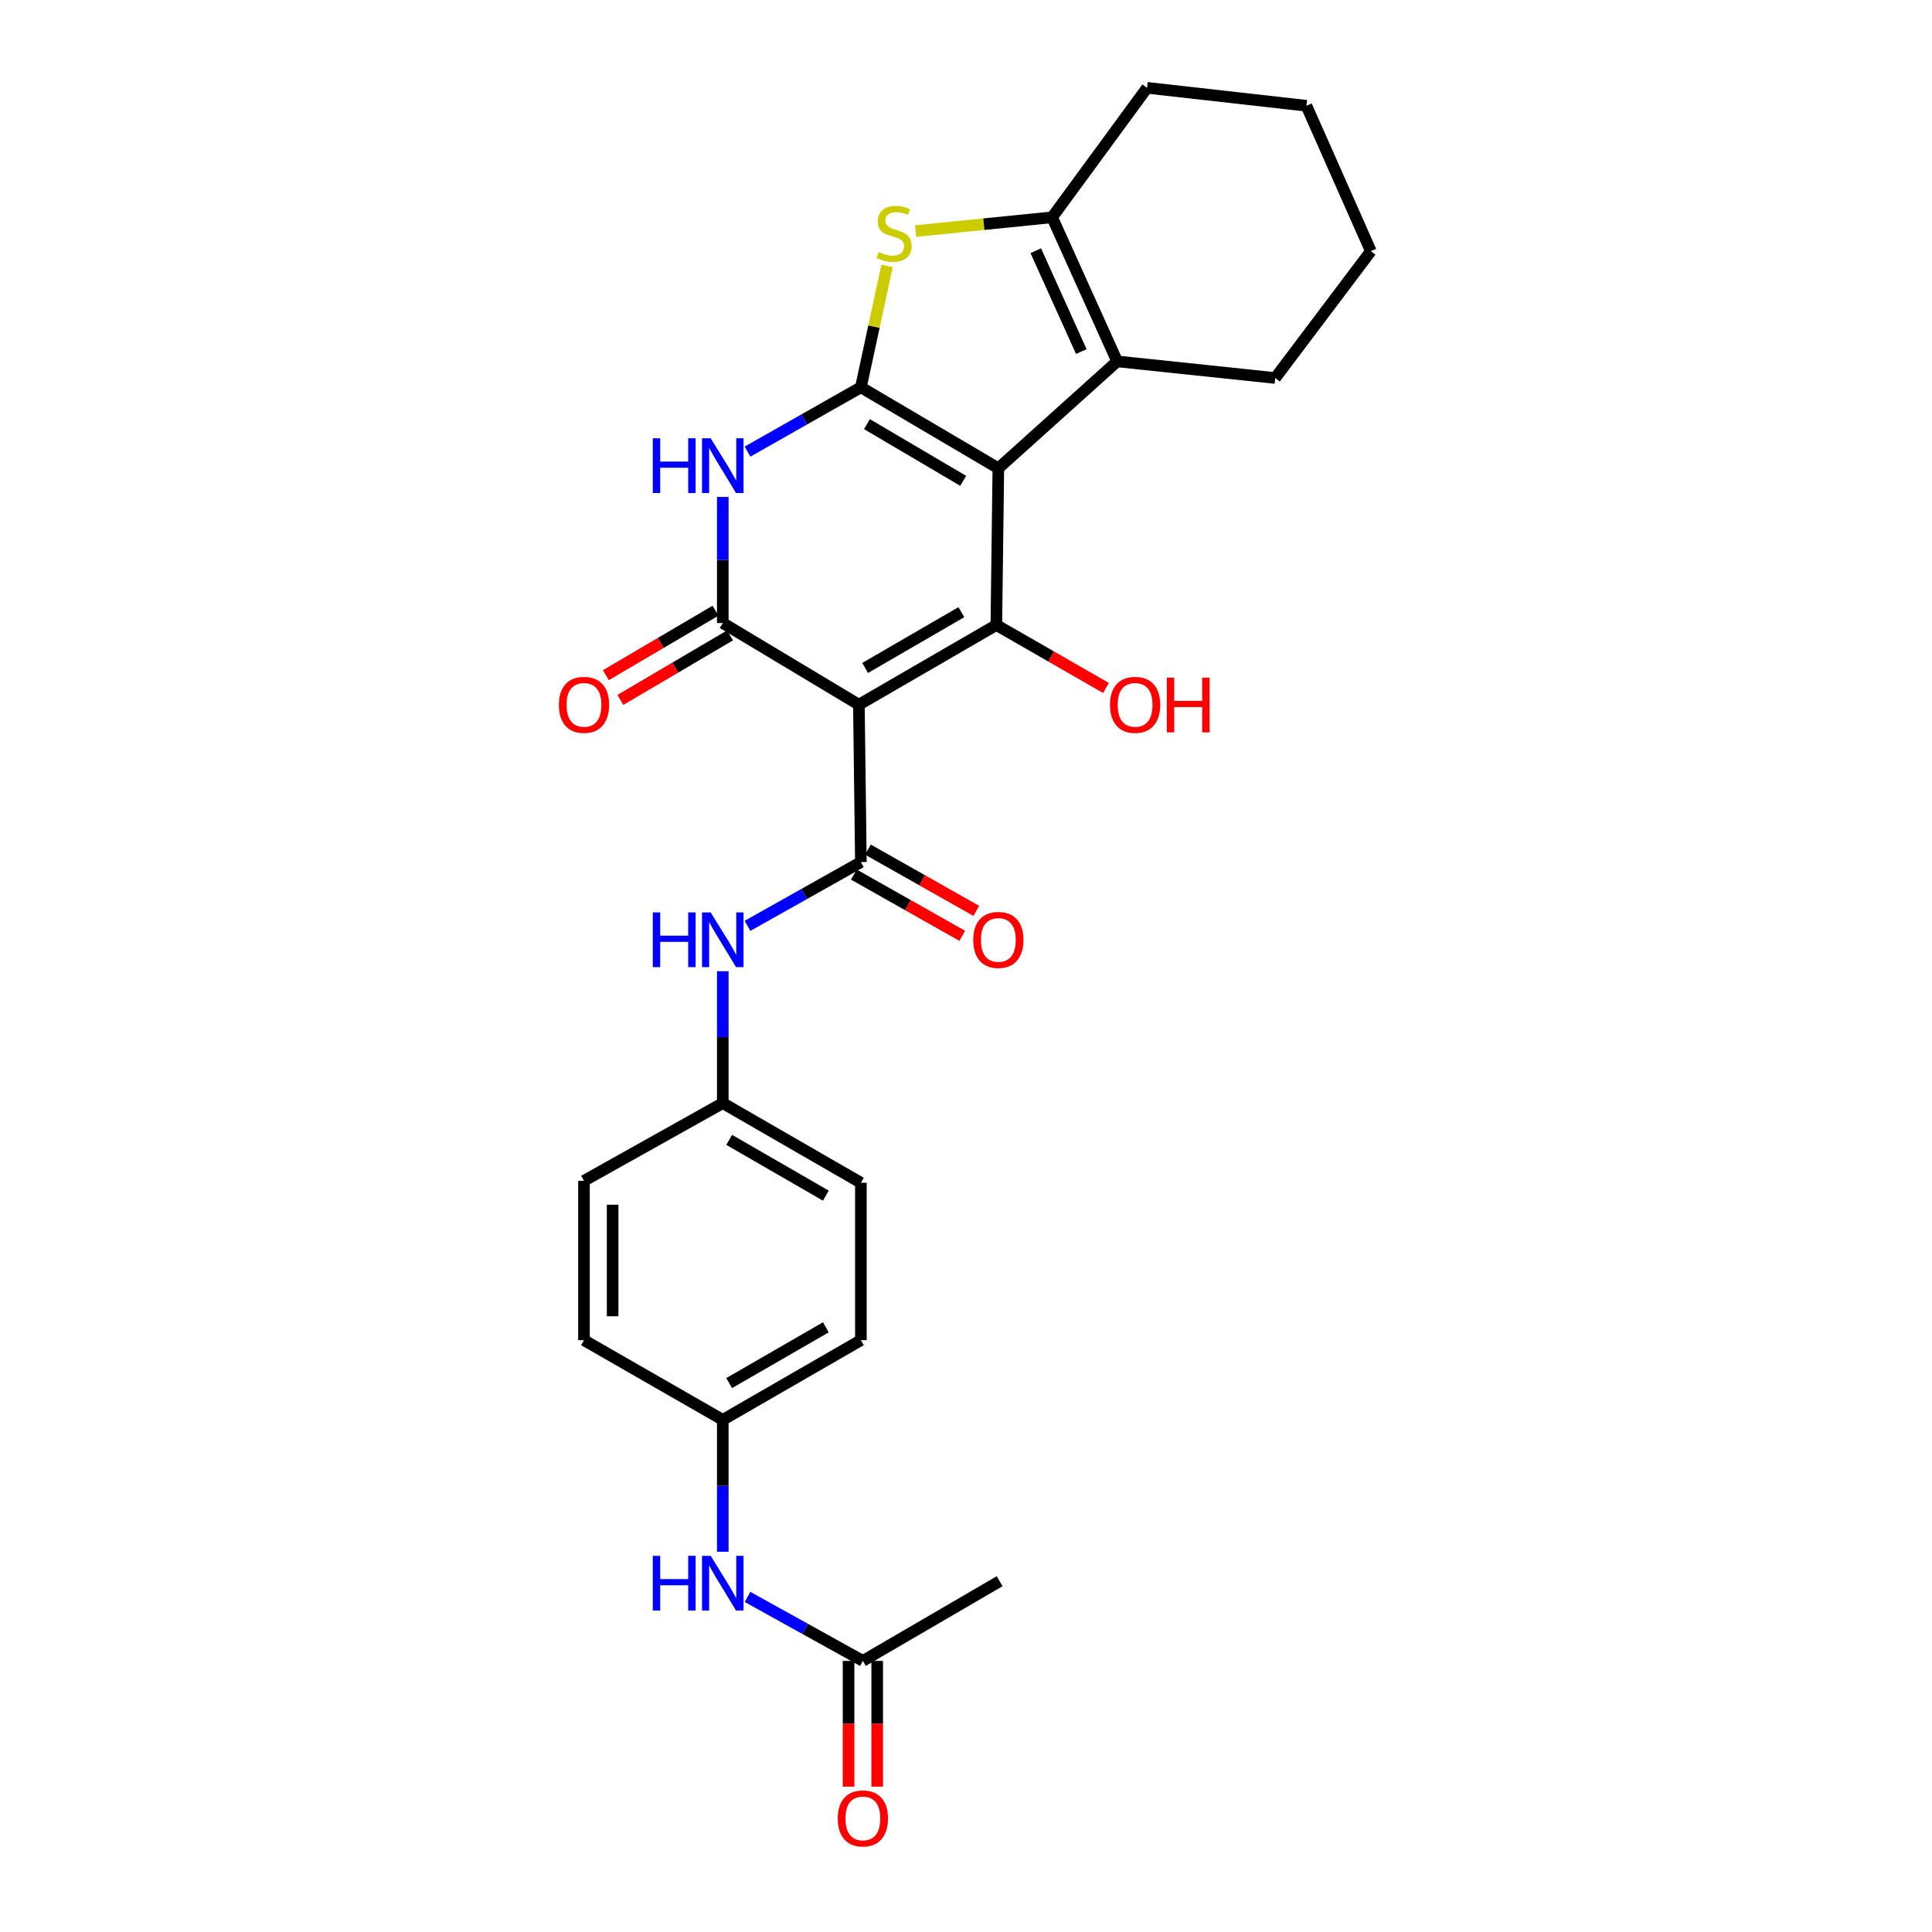 <?xml version='1.0' encoding='iso-8859-1'?>
<svg version='1.1' baseProfile='full'
              xmlns='http://www.w3.org/2000/svg'
                      xmlns:rdkit='http://www.rdkit.org/xml'
                      xmlns:xlink='http://www.w3.org/1999/xlink'
                  xml:space='preserve'
width='1000px' height='1000px' viewBox='0 0 1000 1000'>
<!-- END OF HEADER -->
<rect style='opacity:1.0;fill:#FFFFFF;stroke:none' width='1000' height='1000' x='0' y='0'> </rect>
<path class='bond-0' d='M 516.741,242.396 L 445.594,200.462' style='fill:none;fill-rule:evenodd;stroke:#000000;stroke-width:6px;stroke-linecap:butt;stroke-linejoin:miter;stroke-opacity:1' />
<path class='bond-0' d='M 498.54,248.882 L 448.736,219.528' style='fill:none;fill-rule:evenodd;stroke:#000000;stroke-width:6px;stroke-linecap:butt;stroke-linejoin:miter;stroke-opacity:1' />
<path class='bond-2' d='M 516.741,242.396 L 515.703,323.505' style='fill:none;fill-rule:evenodd;stroke:#000000;stroke-width:6px;stroke-linecap:butt;stroke-linejoin:miter;stroke-opacity:1' />
<path class='bond-7' d='M 516.741,242.396 L 578.25,187.058' style='fill:none;fill-rule:evenodd;stroke:#000000;stroke-width:6px;stroke-linecap:butt;stroke-linejoin:miter;stroke-opacity:1' />
<path class='bond-4' d='M 445.594,200.462 L 416.248,217.112' style='fill:none;fill-rule:evenodd;stroke:#000000;stroke-width:6px;stroke-linecap:butt;stroke-linejoin:miter;stroke-opacity:1' />
<path class='bond-4' d='M 416.248,217.112 L 386.903,233.761' style='fill:none;fill-rule:evenodd;stroke:#0000FF;stroke-width:6px;stroke-linecap:butt;stroke-linejoin:miter;stroke-opacity:1' />
<path class='bond-6' d='M 445.594,200.462 L 452.363,169.052' style='fill:none;fill-rule:evenodd;stroke:#000000;stroke-width:6px;stroke-linecap:butt;stroke-linejoin:miter;stroke-opacity:1' />
<path class='bond-6' d='M 452.363,169.052 L 459.133,137.641' style='fill:none;fill-rule:evenodd;stroke:#CCCC00;stroke-width:6px;stroke-linecap:butt;stroke-linejoin:miter;stroke-opacity:1' />
<path class='bond-1' d='M 444.556,364.747 L 515.703,323.505' style='fill:none;fill-rule:evenodd;stroke:#000000;stroke-width:6px;stroke-linecap:butt;stroke-linejoin:miter;stroke-opacity:1' />
<path class='bond-1' d='M 447.791,345.731 L 497.594,316.861' style='fill:none;fill-rule:evenodd;stroke:#000000;stroke-width:6px;stroke-linecap:butt;stroke-linejoin:miter;stroke-opacity:1' />
<path class='bond-3' d='M 444.556,364.747 L 374.108,322.483' style='fill:none;fill-rule:evenodd;stroke:#000000;stroke-width:6px;stroke-linecap:butt;stroke-linejoin:miter;stroke-opacity:1' />
<path class='bond-5' d='M 444.556,364.747 L 445.594,446.217' style='fill:none;fill-rule:evenodd;stroke:#000000;stroke-width:6px;stroke-linecap:butt;stroke-linejoin:miter;stroke-opacity:1' />
<path class='bond-14' d='M 515.703,323.505 L 544.08,339.799' style='fill:none;fill-rule:evenodd;stroke:#000000;stroke-width:6px;stroke-linecap:butt;stroke-linejoin:miter;stroke-opacity:1' />
<path class='bond-14' d='M 544.08,339.799 L 572.456,356.093' style='fill:none;fill-rule:evenodd;stroke:#FF0000;stroke-width:6px;stroke-linecap:butt;stroke-linejoin:miter;stroke-opacity:1' />
<path class='bond-10' d='M 370.348,316.092 L 341.97,332.787' style='fill:none;fill-rule:evenodd;stroke:#000000;stroke-width:6px;stroke-linecap:butt;stroke-linejoin:miter;stroke-opacity:1' />
<path class='bond-10' d='M 341.97,332.787 L 313.592,349.482' style='fill:none;fill-rule:evenodd;stroke:#FF0000;stroke-width:6px;stroke-linecap:butt;stroke-linejoin:miter;stroke-opacity:1' />
<path class='bond-10' d='M 377.868,328.874 L 349.49,345.569' style='fill:none;fill-rule:evenodd;stroke:#000000;stroke-width:6px;stroke-linecap:butt;stroke-linejoin:miter;stroke-opacity:1' />
<path class='bond-10' d='M 349.49,345.569 L 321.111,362.264' style='fill:none;fill-rule:evenodd;stroke:#FF0000;stroke-width:6px;stroke-linecap:butt;stroke-linejoin:miter;stroke-opacity:1' />
<path class='bond-28' d='M 374.108,322.483 L 374.108,289.85' style='fill:none;fill-rule:evenodd;stroke:#000000;stroke-width:6px;stroke-linecap:butt;stroke-linejoin:miter;stroke-opacity:1' />
<path class='bond-28' d='M 374.108,289.85 L 374.108,257.217' style='fill:none;fill-rule:evenodd;stroke:#0000FF;stroke-width:6px;stroke-linecap:butt;stroke-linejoin:miter;stroke-opacity:1' />
<path class='bond-9' d='M 445.594,446.217 L 416.246,462.723' style='fill:none;fill-rule:evenodd;stroke:#000000;stroke-width:6px;stroke-linecap:butt;stroke-linejoin:miter;stroke-opacity:1' />
<path class='bond-9' d='M 416.246,462.723 L 386.898,479.228' style='fill:none;fill-rule:evenodd;stroke:#0000FF;stroke-width:6px;stroke-linecap:butt;stroke-linejoin:miter;stroke-opacity:1' />
<path class='bond-12' d='M 441.946,452.673 L 469.998,468.525' style='fill:none;fill-rule:evenodd;stroke:#000000;stroke-width:6px;stroke-linecap:butt;stroke-linejoin:miter;stroke-opacity:1' />
<path class='bond-12' d='M 469.998,468.525 L 498.051,484.376' style='fill:none;fill-rule:evenodd;stroke:#FF0000;stroke-width:6px;stroke-linecap:butt;stroke-linejoin:miter;stroke-opacity:1' />
<path class='bond-12' d='M 449.241,439.762 L 477.294,455.614' style='fill:none;fill-rule:evenodd;stroke:#000000;stroke-width:6px;stroke-linecap:butt;stroke-linejoin:miter;stroke-opacity:1' />
<path class='bond-12' d='M 477.294,455.614 L 505.346,471.466' style='fill:none;fill-rule:evenodd;stroke:#FF0000;stroke-width:6px;stroke-linecap:butt;stroke-linejoin:miter;stroke-opacity:1' />
<path class='bond-27' d='M 473.915,119.599 L 509.247,116.037' style='fill:none;fill-rule:evenodd;stroke:#CCCC00;stroke-width:6px;stroke-linecap:butt;stroke-linejoin:miter;stroke-opacity:1' />
<path class='bond-27' d='M 509.247,116.037 L 544.579,112.475' style='fill:none;fill-rule:evenodd;stroke:#000000;stroke-width:6px;stroke-linecap:butt;stroke-linejoin:miter;stroke-opacity:1' />
<path class='bond-8' d='M 578.25,187.058 L 544.579,112.475' style='fill:none;fill-rule:evenodd;stroke:#000000;stroke-width:6px;stroke-linecap:butt;stroke-linejoin:miter;stroke-opacity:1' />
<path class='bond-8' d='M 559.684,181.973 L 536.114,129.764' style='fill:none;fill-rule:evenodd;stroke:#000000;stroke-width:6px;stroke-linecap:butt;stroke-linejoin:miter;stroke-opacity:1' />
<path class='bond-18' d='M 578.25,187.058 L 660.051,195.651' style='fill:none;fill-rule:evenodd;stroke:#000000;stroke-width:6px;stroke-linecap:butt;stroke-linejoin:miter;stroke-opacity:1' />
<path class='bond-19' d='M 544.579,112.475 L 593.714,45.455' style='fill:none;fill-rule:evenodd;stroke:#000000;stroke-width:6px;stroke-linecap:butt;stroke-linejoin:miter;stroke-opacity:1' />
<path class='bond-16' d='M 374.108,502.695 L 374.108,536.83' style='fill:none;fill-rule:evenodd;stroke:#0000FF;stroke-width:6px;stroke-linecap:butt;stroke-linejoin:miter;stroke-opacity:1' />
<path class='bond-16' d='M 374.108,536.83 L 374.108,570.965' style='fill:none;fill-rule:evenodd;stroke:#000000;stroke-width:6px;stroke-linecap:butt;stroke-linejoin:miter;stroke-opacity:1' />
<path class='bond-11' d='M 446.623,859.676 L 416.772,843.119' style='fill:none;fill-rule:evenodd;stroke:#000000;stroke-width:6px;stroke-linecap:butt;stroke-linejoin:miter;stroke-opacity:1' />
<path class='bond-11' d='M 416.772,843.119 L 386.921,826.562' style='fill:none;fill-rule:evenodd;stroke:#0000FF;stroke-width:6px;stroke-linecap:butt;stroke-linejoin:miter;stroke-opacity:1' />
<path class='bond-15' d='M 439.209,859.676 L 439.209,892.225' style='fill:none;fill-rule:evenodd;stroke:#000000;stroke-width:6px;stroke-linecap:butt;stroke-linejoin:miter;stroke-opacity:1' />
<path class='bond-15' d='M 439.209,892.225 L 439.209,924.774' style='fill:none;fill-rule:evenodd;stroke:#FF0000;stroke-width:6px;stroke-linecap:butt;stroke-linejoin:miter;stroke-opacity:1' />
<path class='bond-15' d='M 454.038,859.676 L 454.038,892.225' style='fill:none;fill-rule:evenodd;stroke:#000000;stroke-width:6px;stroke-linecap:butt;stroke-linejoin:miter;stroke-opacity:1' />
<path class='bond-15' d='M 454.038,892.225 L 454.038,924.774' style='fill:none;fill-rule:evenodd;stroke:#FF0000;stroke-width:6px;stroke-linecap:butt;stroke-linejoin:miter;stroke-opacity:1' />
<path class='bond-24' d='M 446.623,859.676 L 517.409,818.434' style='fill:none;fill-rule:evenodd;stroke:#000000;stroke-width:6px;stroke-linecap:butt;stroke-linejoin:miter;stroke-opacity:1' />
<path class='bond-13' d='M 374.108,803.182 L 374.108,769.047' style='fill:none;fill-rule:evenodd;stroke:#0000FF;stroke-width:6px;stroke-linecap:butt;stroke-linejoin:miter;stroke-opacity:1' />
<path class='bond-13' d='M 374.108,769.047 L 374.108,734.912' style='fill:none;fill-rule:evenodd;stroke:#000000;stroke-width:6px;stroke-linecap:butt;stroke-linejoin:miter;stroke-opacity:1' />
<path class='bond-20' d='M 374.108,570.965 L 302.268,611.186' style='fill:none;fill-rule:evenodd;stroke:#000000;stroke-width:6px;stroke-linecap:butt;stroke-linejoin:miter;stroke-opacity:1' />
<path class='bond-21' d='M 374.108,570.965 L 445.594,612.207' style='fill:none;fill-rule:evenodd;stroke:#000000;stroke-width:6px;stroke-linecap:butt;stroke-linejoin:miter;stroke-opacity:1' />
<path class='bond-21' d='M 377.42,589.996 L 427.46,618.866' style='fill:none;fill-rule:evenodd;stroke:#000000;stroke-width:6px;stroke-linecap:butt;stroke-linejoin:miter;stroke-opacity:1' />
<path class='bond-17' d='M 374.108,734.912 L 445.594,693.67' style='fill:none;fill-rule:evenodd;stroke:#000000;stroke-width:6px;stroke-linecap:butt;stroke-linejoin:miter;stroke-opacity:1' />
<path class='bond-17' d='M 377.42,715.88 L 427.46,687.011' style='fill:none;fill-rule:evenodd;stroke:#000000;stroke-width:6px;stroke-linecap:butt;stroke-linejoin:miter;stroke-opacity:1' />
<path class='bond-30' d='M 374.108,734.912 L 302.268,693.67' style='fill:none;fill-rule:evenodd;stroke:#000000;stroke-width:6px;stroke-linecap:butt;stroke-linejoin:miter;stroke-opacity:1' />
<path class='bond-25' d='M 660.051,195.651 L 709.548,129.998' style='fill:none;fill-rule:evenodd;stroke:#000000;stroke-width:6px;stroke-linecap:butt;stroke-linejoin:miter;stroke-opacity:1' />
<path class='bond-29' d='M 593.714,45.455 L 676.198,54.739' style='fill:none;fill-rule:evenodd;stroke:#000000;stroke-width:6px;stroke-linecap:butt;stroke-linejoin:miter;stroke-opacity:1' />
<path class='bond-22' d='M 302.268,611.186 L 302.268,693.67' style='fill:none;fill-rule:evenodd;stroke:#000000;stroke-width:6px;stroke-linecap:butt;stroke-linejoin:miter;stroke-opacity:1' />
<path class='bond-22' d='M 317.097,623.558 L 317.097,681.297' style='fill:none;fill-rule:evenodd;stroke:#000000;stroke-width:6px;stroke-linecap:butt;stroke-linejoin:miter;stroke-opacity:1' />
<path class='bond-23' d='M 445.594,612.207 L 445.594,693.67' style='fill:none;fill-rule:evenodd;stroke:#000000;stroke-width:6px;stroke-linecap:butt;stroke-linejoin:miter;stroke-opacity:1' />
<path class='bond-26' d='M 709.548,129.998 L 676.198,54.739' style='fill:none;fill-rule:evenodd;stroke:#000000;stroke-width:6px;stroke-linecap:butt;stroke-linejoin:miter;stroke-opacity:1' />
<path  class='atom-5' d='M 337.888 226.861
L 341.728 226.861
L 341.728 238.901
L 356.208 238.901
L 356.208 226.861
L 360.048 226.861
L 360.048 255.181
L 356.208 255.181
L 356.208 242.101
L 341.728 242.101
L 341.728 255.181
L 337.888 255.181
L 337.888 226.861
' fill='#0000FF'/>
<path  class='atom-5' d='M 367.848 226.861
L 377.128 241.861
Q 378.048 243.341, 379.528 246.021
Q 381.008 248.701, 381.088 248.861
L 381.088 226.861
L 384.848 226.861
L 384.848 255.181
L 380.968 255.181
L 371.008 238.781
Q 369.848 236.861, 368.608 234.661
Q 367.408 232.461, 367.048 231.781
L 367.048 255.181
L 363.368 255.181
L 363.368 226.861
L 367.848 226.861
' fill='#0000FF'/>
<path  class='atom-7' d='M 454.779 130.442
Q 455.099 130.562, 456.419 131.122
Q 457.739 131.682, 459.179 132.042
Q 460.659 132.362, 462.099 132.362
Q 464.779 132.362, 466.339 131.082
Q 467.899 129.762, 467.899 127.482
Q 467.899 125.922, 467.099 124.962
Q 466.339 124.002, 465.139 123.482
Q 463.939 122.962, 461.939 122.362
Q 459.419 121.602, 457.899 120.882
Q 456.419 120.162, 455.339 118.642
Q 454.299 117.122, 454.299 114.562
Q 454.299 111.002, 456.699 108.802
Q 459.139 106.602, 463.939 106.602
Q 467.219 106.602, 470.939 108.162
L 470.019 111.242
Q 466.619 109.842, 464.059 109.842
Q 461.299 109.842, 459.779 111.002
Q 458.259 112.122, 458.299 114.082
Q 458.299 115.602, 459.059 116.522
Q 459.859 117.442, 460.979 117.962
Q 462.139 118.482, 464.059 119.082
Q 466.619 119.882, 468.139 120.682
Q 469.659 121.482, 470.739 123.122
Q 471.859 124.722, 471.859 127.482
Q 471.859 131.402, 469.219 133.522
Q 466.619 135.602, 462.259 135.602
Q 459.739 135.602, 457.819 135.042
Q 455.939 134.522, 453.699 133.602
L 454.779 130.442
' fill='#CCCC00'/>
<path  class='atom-10' d='M 337.888 472.261
L 341.728 472.261
L 341.728 484.301
L 356.208 484.301
L 356.208 472.261
L 360.048 472.261
L 360.048 500.581
L 356.208 500.581
L 356.208 487.501
L 341.728 487.501
L 341.728 500.581
L 337.888 500.581
L 337.888 472.261
' fill='#0000FF'/>
<path  class='atom-10' d='M 367.848 472.261
L 377.128 487.261
Q 378.048 488.741, 379.528 491.421
Q 381.008 494.101, 381.088 494.261
L 381.088 472.261
L 384.848 472.261
L 384.848 500.581
L 380.968 500.581
L 371.008 484.181
Q 369.848 482.261, 368.608 480.061
Q 367.408 477.861, 367.048 477.181
L 367.048 500.581
L 363.368 500.581
L 363.368 472.261
L 367.848 472.261
' fill='#0000FF'/>
<path  class='atom-11' d='M 289.268 364.827
Q 289.268 358.027, 292.628 354.227
Q 295.988 350.427, 302.268 350.427
Q 308.548 350.427, 311.908 354.227
Q 315.268 358.027, 315.268 364.827
Q 315.268 371.707, 311.868 375.627
Q 308.468 379.507, 302.268 379.507
Q 296.028 379.507, 292.628 375.627
Q 289.268 371.747, 289.268 364.827
M 302.268 376.307
Q 306.588 376.307, 308.908 373.427
Q 311.268 370.507, 311.268 364.827
Q 311.268 359.267, 308.908 356.467
Q 306.588 353.627, 302.268 353.627
Q 297.948 353.627, 295.588 356.427
Q 293.268 359.227, 293.268 364.827
Q 293.268 370.547, 295.588 373.427
Q 297.948 376.307, 302.268 376.307
' fill='#FF0000'/>
<path  class='atom-13' d='M 503.741 486.501
Q 503.741 479.701, 507.101 475.901
Q 510.461 472.101, 516.741 472.101
Q 523.021 472.101, 526.381 475.901
Q 529.741 479.701, 529.741 486.501
Q 529.741 493.381, 526.341 497.301
Q 522.941 501.181, 516.741 501.181
Q 510.501 501.181, 507.101 497.301
Q 503.741 493.421, 503.741 486.501
M 516.741 497.981
Q 521.061 497.981, 523.381 495.101
Q 525.741 492.181, 525.741 486.501
Q 525.741 480.941, 523.381 478.141
Q 521.061 475.301, 516.741 475.301
Q 512.421 475.301, 510.061 478.101
Q 507.741 480.901, 507.741 486.501
Q 507.741 492.221, 510.061 495.101
Q 512.421 497.981, 516.741 497.981
' fill='#FF0000'/>
<path  class='atom-14' d='M 337.888 805.295
L 341.728 805.295
L 341.728 817.335
L 356.208 817.335
L 356.208 805.295
L 360.048 805.295
L 360.048 833.615
L 356.208 833.615
L 356.208 820.535
L 341.728 820.535
L 341.728 833.615
L 337.888 833.615
L 337.888 805.295
' fill='#0000FF'/>
<path  class='atom-14' d='M 367.848 805.295
L 377.128 820.295
Q 378.048 821.775, 379.528 824.455
Q 381.008 827.135, 381.088 827.295
L 381.088 805.295
L 384.848 805.295
L 384.848 833.615
L 380.968 833.615
L 371.008 817.215
Q 369.848 815.295, 368.608 813.095
Q 367.408 810.895, 367.048 810.215
L 367.048 833.615
L 363.368 833.615
L 363.368 805.295
L 367.848 805.295
' fill='#0000FF'/>
<path  class='atom-15' d='M 574.527 364.827
Q 574.527 358.027, 577.887 354.227
Q 581.247 350.427, 587.527 350.427
Q 593.807 350.427, 597.167 354.227
Q 600.527 358.027, 600.527 364.827
Q 600.527 371.707, 597.127 375.627
Q 593.727 379.507, 587.527 379.507
Q 581.287 379.507, 577.887 375.627
Q 574.527 371.747, 574.527 364.827
M 587.527 376.307
Q 591.847 376.307, 594.167 373.427
Q 596.527 370.507, 596.527 364.827
Q 596.527 359.267, 594.167 356.467
Q 591.847 353.627, 587.527 353.627
Q 583.207 353.627, 580.847 356.427
Q 578.527 359.227, 578.527 364.827
Q 578.527 370.547, 580.847 373.427
Q 583.207 376.307, 587.527 376.307
' fill='#FF0000'/>
<path  class='atom-15' d='M 603.927 350.747
L 607.767 350.747
L 607.767 362.787
L 622.247 362.787
L 622.247 350.747
L 626.087 350.747
L 626.087 379.067
L 622.247 379.067
L 622.247 365.987
L 607.767 365.987
L 607.767 379.067
L 603.927 379.067
L 603.927 350.747
' fill='#FF0000'/>
<path  class='atom-16' d='M 433.623 941.21
Q 433.623 934.41, 436.983 930.61
Q 440.343 926.81, 446.623 926.81
Q 452.903 926.81, 456.263 930.61
Q 459.623 934.41, 459.623 941.21
Q 459.623 948.09, 456.223 952.01
Q 452.823 955.89, 446.623 955.89
Q 440.383 955.89, 436.983 952.01
Q 433.623 948.13, 433.623 941.21
M 446.623 952.69
Q 450.943 952.69, 453.263 949.81
Q 455.623 946.89, 455.623 941.21
Q 455.623 935.65, 453.263 932.85
Q 450.943 930.01, 446.623 930.01
Q 442.303 930.01, 439.943 932.81
Q 437.623 935.61, 437.623 941.21
Q 437.623 946.93, 439.943 949.81
Q 442.303 952.69, 446.623 952.69
' fill='#FF0000'/>
</svg>
